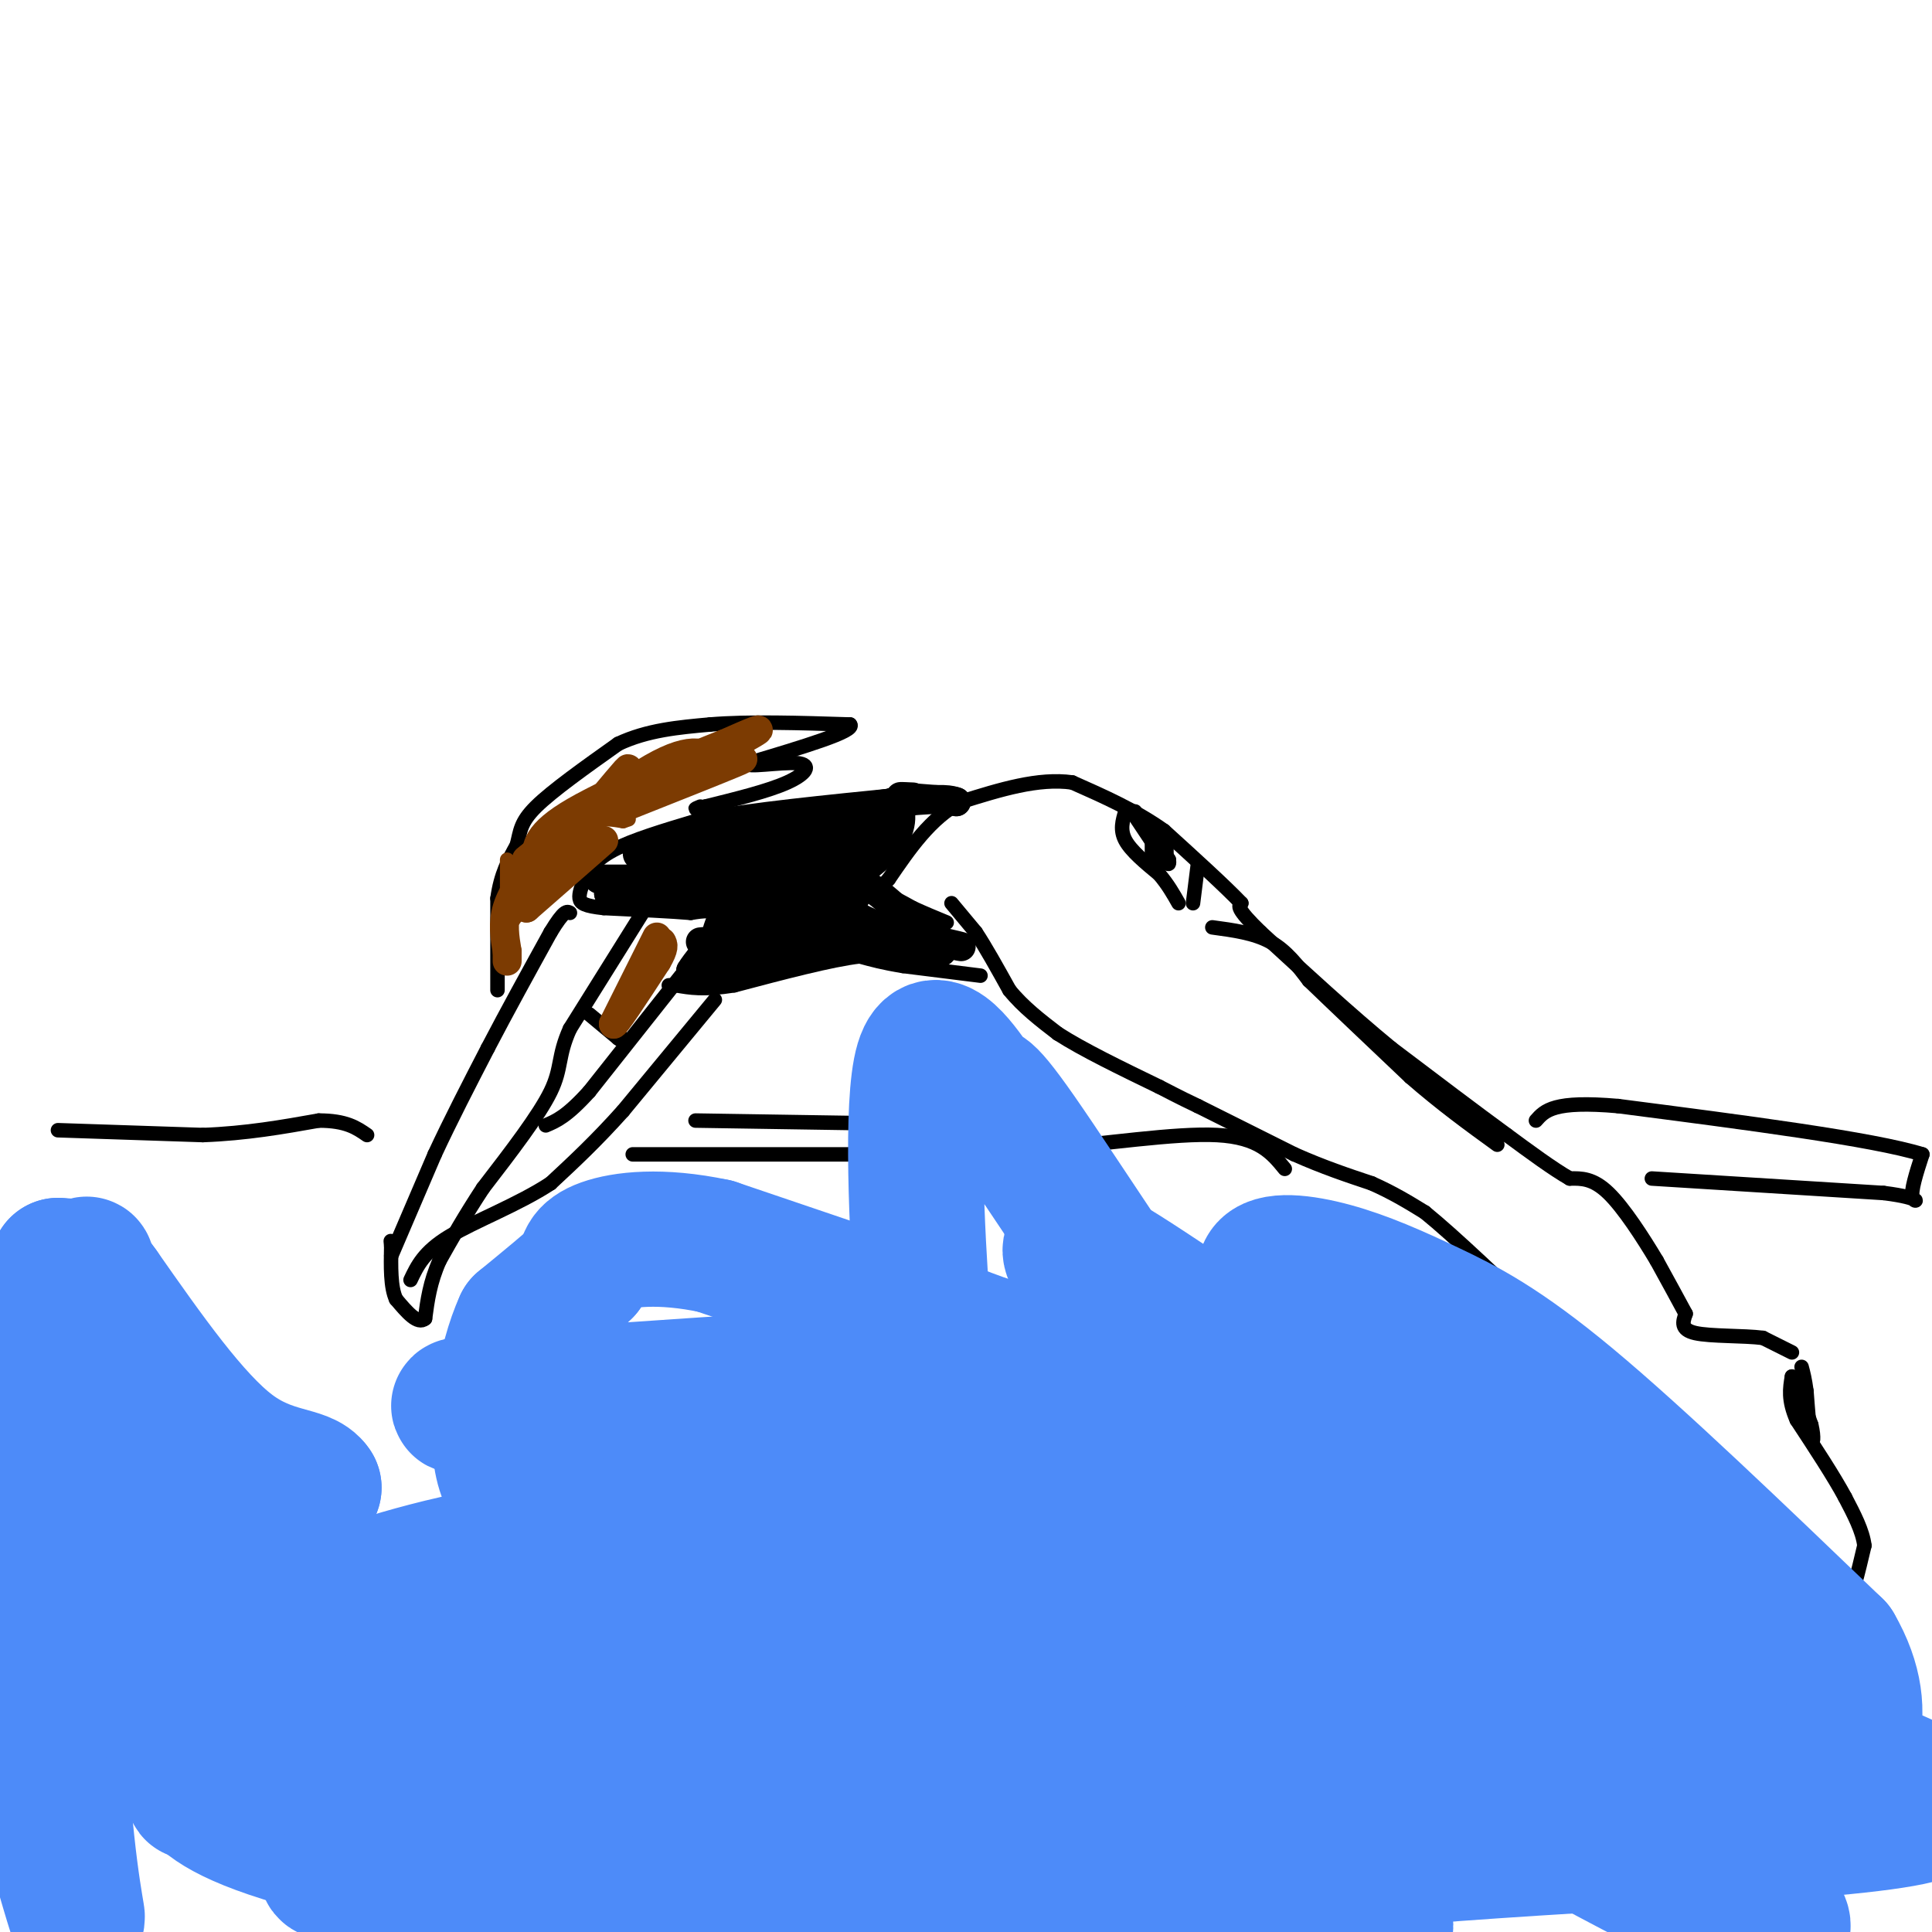 <svg viewBox='0 0 400 400' version='1.1' xmlns='http://www.w3.org/2000/svg' xmlns:xlink='http://www.w3.org/1999/xlink'><g fill='none' stroke='#000000' stroke-width='3' stroke-linecap='round' stroke-linejoin='round'><path d='M197,187c0.000,0.000 5.000,6.000 5,6'/><path d='M202,193c2.000,3.000 4.500,7.500 7,12'/><path d='M209,205c2.833,3.500 6.417,6.250 10,9'/><path d='M219,214c5.167,3.333 13.083,7.167 21,11'/><path d='M240,225c4.833,2.500 6.417,3.250 8,4'/><path d='M248,229c4.667,2.333 12.333,6.167 20,10'/><path d='M268,239c6.000,2.667 11.000,4.333 16,6'/><path d='M284,245c4.500,2.000 7.750,4.000 11,6'/><path d='M295,251c6.167,5.000 16.083,14.500 26,24'/><path d='M321,275c6.167,5.000 8.583,5.500 11,6'/><path d='M332,281c5.000,4.000 12.000,11.000 19,18'/><path d='M351,299c4.500,4.000 6.250,5.000 8,6'/><path d='M359,305c4.000,4.500 10.000,12.750 16,21'/><path d='M375,326c3.833,4.833 5.417,6.417 7,8'/><path d='M382,334c1.500,0.333 1.750,-2.833 2,-6'/><path d='M384,328c0.667,-2.333 1.333,-5.167 2,-8'/><path d='M386,320c-0.333,-3.000 -2.167,-6.500 -4,-10'/><path d='M382,310c-2.333,-4.333 -6.167,-10.167 -10,-16'/><path d='M372,294c-1.833,-4.167 -1.417,-6.583 -1,-9'/><path d='M371,285c0.500,0.167 2.250,5.083 4,10'/><path d='M375,295c0.667,2.667 0.333,4.333 0,3c-0.333,-1.333 -0.667,-5.667 -1,-10'/><path d='M374,288c-0.333,-2.500 -0.667,-3.750 -1,-5'/><path d='M371,280c0.000,0.000 -6.000,-3.000 -6,-3'/><path d='M365,277c-3.956,-0.511 -10.844,-0.289 -14,-1c-3.156,-0.711 -2.578,-2.356 -2,-4'/><path d='M349,272c-1.333,-2.500 -3.667,-6.750 -6,-11'/><path d='M343,261c-2.800,-4.689 -6.800,-10.911 -10,-14c-3.200,-3.089 -5.600,-3.044 -8,-3'/><path d='M325,244c-3.500,-2.000 -8.250,-5.500 -13,-9'/><path d='M312,235c-6.167,-4.500 -15.083,-11.250 -24,-18'/><path d='M288,217c-8.500,-7.000 -17.750,-15.500 -27,-24'/><path d='M261,193c-5.167,-5.000 -4.583,-5.500 -4,-6'/><path d='M257,187c-3.333,-3.500 -9.667,-9.250 -16,-15'/><path d='M241,172c-5.833,-4.167 -12.417,-7.083 -19,-10'/><path d='M222,162c-7.000,-1.000 -15.000,1.500 -23,4'/><path d='M199,166c-6.333,3.333 -10.667,9.667 -15,16'/><path d='M184,182c-2.822,3.022 -2.378,2.578 -1,3c1.378,0.422 3.689,1.711 6,3'/><path d='M189,188c2.167,1.000 4.583,2.000 7,3'/><path d='M233,168c-0.583,1.917 -1.167,3.833 0,6c1.167,2.167 4.083,4.583 7,7'/><path d='M240,181c1.833,2.167 2.917,4.083 4,6'/><path d='M247,187c0.000,0.000 1.000,-8.000 1,-8'/><path d='M235,169c0.000,0.000 6.000,9.000 6,9'/><path d='M241,178c1.167,1.500 1.083,0.750 1,0'/><path d='M242,178c-1.000,-1.667 -4.000,-5.833 -7,-10'/><path d='M251,192c4.333,0.583 8.667,1.167 12,3c3.333,1.833 5.667,4.917 8,8'/><path d='M271,203c4.833,4.667 12.917,12.333 21,20'/><path d='M292,223c6.500,5.667 12.250,9.833 18,14'/><path d='M203,202c0.000,0.000 -16.000,-2.000 -16,-2'/><path d='M187,200c-4.167,-0.667 -6.583,-1.333 -9,-2'/><path d='M178,198c-5.833,0.667 -15.917,3.333 -26,6'/><path d='M152,204c-6.333,1.000 -9.167,0.500 -12,0'/><path d='M140,204c-2.167,0.000 -1.583,0.000 -1,0'/><path d='M142,200c2.917,-4.083 5.833,-8.167 6,-10c0.167,-1.833 -2.417,-1.417 -5,-1'/><path d='M143,189c-3.833,-0.333 -10.917,-0.667 -18,-1'/><path d='M125,188c-3.956,-0.422 -4.844,-0.978 -5,-2c-0.156,-1.022 0.422,-2.511 1,-4'/><path d='M121,182c0.733,-1.689 2.067,-3.911 6,-6c3.933,-2.089 10.467,-4.044 17,-6'/><path d='M144,170c5.833,-1.333 11.917,-1.667 18,-2'/><path d='M162,168c7.500,-1.000 17.250,-2.500 27,-4'/><path d='M189,164c5.333,-0.333 5.167,0.833 5,2'/><path d='M194,166c1.000,0.500 1.000,0.750 1,1'/></g>
<g fill='none' stroke='#000000' stroke-width='6' stroke-linecap='round' stroke-linejoin='round'><path d='M162,182c0.000,0.000 -32.000,0.000 -32,0'/><path d='M130,182c-6.333,0.000 -6.167,0.000 -6,0'/><path d='M124,182c3.200,0.133 14.200,0.467 19,0c4.800,-0.467 3.400,-1.733 2,-3'/><path d='M145,179c-3.200,-0.644 -12.200,-0.756 -13,-2c-0.800,-1.244 6.600,-3.622 14,-6'/><path d='M146,171c9.167,-1.833 25.083,-3.417 41,-5'/><path d='M187,166c8.667,-0.833 9.833,-0.417 11,0'/><path d='M198,166c0.000,-0.167 -5.500,-0.583 -11,-1'/><path d='M187,165c-1.500,-0.167 0.250,-0.083 2,0'/><path d='M240,174c0.000,1.500 0.000,3.000 0,3c0.000,0.000 0.000,-1.500 0,-3'/><path d='M145,195c5.167,-0.500 10.333,-1.000 10,0c-0.333,1.000 -6.167,3.500 -12,6'/><path d='M143,201c1.833,-3.262 12.417,-14.417 15,-19c2.583,-4.583 -2.833,-2.595 -6,-1c-3.167,1.595 -4.083,2.798 -5,4'/><path d='M147,185c-4.333,0.667 -12.667,0.333 -21,0'/><path d='M126,185c0.548,-0.857 12.417,-3.000 20,-3c7.583,0.000 10.881,2.143 12,4c1.119,1.857 0.060,3.429 -1,5'/><path d='M157,191c-1.889,2.600 -6.111,6.600 -7,6c-0.889,-0.600 1.556,-5.800 4,-11'/><path d='M154,186c-0.089,-3.267 -2.311,-5.933 -3,-4c-0.689,1.933 0.156,8.467 1,15'/><path d='M152,197c-1.756,3.267 -6.644,3.933 -6,3c0.644,-0.933 6.822,-3.467 13,-6'/><path d='M159,194c6.022,-1.556 14.578,-2.444 20,-2c5.422,0.444 7.711,2.222 10,4'/><path d='M189,196c2.800,1.333 4.800,2.667 2,2c-2.800,-0.667 -10.400,-3.333 -18,-6'/><path d='M173,192c-8.054,0.475 -19.190,4.663 -23,4c-3.810,-0.663 -0.295,-6.179 1,-9c1.295,-2.821 0.370,-2.949 5,-5c4.630,-2.051 14.815,-6.026 25,-10'/><path d='M181,172c5.267,-2.622 5.933,-4.178 3,-1c-2.933,3.178 -9.467,11.089 -16,19'/><path d='M168,190c0.134,0.008 8.469,-9.472 11,-14c2.531,-4.528 -0.742,-4.104 -5,-1c-4.258,3.104 -9.502,8.887 -14,11c-4.498,2.113 -8.249,0.557 -12,-1'/><path d='M148,185c-2.325,-0.049 -2.139,0.327 -3,-1c-0.861,-1.327 -2.770,-4.357 3,-6c5.770,-1.643 19.220,-1.898 21,-2c1.780,-0.102 -8.110,-0.051 -18,0'/><path d='M151,176c-7.381,-0.262 -16.833,-0.917 -11,-2c5.833,-1.083 26.952,-2.595 37,-4c10.048,-1.405 9.024,-2.702 8,-4'/><path d='M185,166c1.778,0.711 2.222,4.489 0,8c-2.222,3.511 -7.111,6.756 -12,10'/><path d='M173,184c-4.000,2.800 -8.000,4.800 -7,3c1.000,-1.800 7.000,-7.400 13,-13'/><path d='M179,174c1.800,-3.089 -0.200,-4.311 -5,0c-4.800,4.311 -12.400,14.156 -20,24'/><path d='M154,198c-3.956,4.711 -3.844,4.489 -1,3c2.844,-1.489 8.422,-4.244 14,-7'/><path d='M167,194c5.867,-1.356 13.533,-1.244 15,-1c1.467,0.244 -3.267,0.622 -8,1'/><path d='M174,194c-5.111,1.222 -13.889,3.778 -13,4c0.889,0.222 11.444,-1.889 22,-4'/><path d='M183,194c5.667,-0.167 8.833,1.417 12,3'/><path d='M195,197c-1.867,-0.911 -12.533,-4.689 -17,-7c-4.467,-2.311 -2.733,-3.156 -1,-4'/><path d='M177,186c-0.244,-1.733 -0.356,-4.067 2,-3c2.356,1.067 7.178,5.533 12,10'/><path d='M191,193c3.822,2.267 7.378,2.933 8,3c0.622,0.067 -1.689,-0.467 -4,-1'/><path d='M195,195c-1.500,-0.333 -3.250,-0.667 -5,-1'/></g>
<g fill='none' stroke='#000000' stroke-width='3' stroke-linecap='round' stroke-linejoin='round'><path d='M81,260c0.000,0.000 9.000,-21.000 9,-21'/><path d='M90,239c3.333,-7.167 7.167,-14.583 11,-22'/><path d='M101,217c4.000,-7.667 8.500,-15.833 13,-24'/><path d='M114,193c2.833,-4.667 3.417,-4.333 4,-4'/><path d='M133,189c0.000,0.000 -15.000,24.000 -15,24'/><path d='M118,213c-2.600,5.733 -1.600,8.067 -4,13c-2.400,4.933 -8.200,12.467 -14,20'/><path d='M100,246c-3.833,5.833 -6.417,10.417 -9,15'/><path d='M91,261c-2.000,4.500 -2.500,8.250 -3,12'/><path d='M88,273c-1.500,1.333 -3.750,-1.333 -6,-4'/><path d='M82,269c-1.167,-2.500 -1.083,-6.750 -1,-11'/><path d='M81,258c-0.167,-1.833 -0.083,-0.917 0,0'/><path d='M141,202c0.000,0.000 -19.000,24.000 -19,24'/><path d='M122,226c-4.667,5.167 -6.833,6.083 -9,7'/><path d='M148,207c0.000,0.000 -19.000,23.000 -19,23'/><path d='M129,230c-5.667,6.333 -10.333,10.667 -15,15'/><path d='M114,245c-6.644,4.378 -15.756,7.822 -21,11c-5.244,3.178 -6.622,6.089 -8,9'/><path d='M103,205c0.000,0.000 0.000,-19.000 0,-19'/><path d='M103,186c0.667,-5.000 2.333,-8.000 4,-11'/><path d='M107,175c0.756,-2.911 0.644,-4.689 4,-8c3.356,-3.311 10.178,-8.156 17,-13'/><path d='M128,154c6.000,-2.833 12.500,-3.417 19,-4'/><path d='M147,150c8.000,-0.667 18.500,-0.333 29,0'/><path d='M176,150c1.333,1.333 -9.833,4.667 -21,8'/><path d='M155,158c-1.071,1.060 6.750,-0.292 10,0c3.250,0.292 1.929,2.226 -2,4c-3.929,1.774 -10.464,3.387 -17,5'/><path d='M146,167c-3.000,0.833 -2.000,0.417 -1,0'/><path d='M122,210c0.000,0.000 6.000,5.000 6,5'/><path d='M128,215c1.167,0.833 1.083,0.417 1,0'/></g>
<g fill='none' stroke='#7C3B02' stroke-width='3' stroke-linecap='round' stroke-linejoin='round'><path d='M105,178c0.000,0.000 0.000,14.000 0,14'/><path d='M105,192c2.133,-1.644 7.467,-12.756 12,-18c4.533,-5.244 8.267,-4.622 12,-4'/><path d='M129,170c2.000,-0.667 1.000,-0.333 0,0'/></g>
<g fill='none' stroke='#7C3B02' stroke-width='6' stroke-linecap='round' stroke-linejoin='round'><path d='M125,174c0.000,0.000 -16.000,14.000 -16,14'/><path d='M109,188c1.867,-3.733 14.533,-20.067 19,-26c4.467,-5.933 0.733,-1.467 -3,3'/><path d='M125,165c-3.167,2.667 -9.583,7.833 -16,13'/><path d='M109,178c2.667,-2.156 17.333,-14.044 26,-19c8.667,-4.956 11.333,-2.978 14,-1'/><path d='M149,158c3.956,-0.600 6.844,-1.600 3,0c-3.844,1.600 -14.422,5.800 -25,10'/><path d='M127,168c2.289,-1.822 20.511,-11.378 27,-15c6.489,-3.622 1.244,-1.311 -4,1'/><path d='M150,154c-7.156,2.822 -23.044,9.378 -31,14c-7.956,4.622 -7.978,7.311 -8,10'/><path d='M111,178c-2.578,3.378 -5.022,6.822 -6,10c-0.978,3.178 -0.489,6.089 0,9'/><path d='M105,197c0.000,1.833 0.000,1.917 0,2'/><path d='M136,194c0.000,0.000 -9.000,18.000 -9,18'/><path d='M127,212c0.000,0.833 4.500,-6.083 9,-13'/><path d='M136,199c1.667,-2.833 1.333,-3.417 1,-4'/></g>
<g fill='none' stroke='#000000' stroke-width='3' stroke-linecap='round' stroke-linejoin='round'><path d='M12,234c0.000,0.000 30.000,1.000 30,1'/><path d='M42,235c9.000,-0.333 16.500,-1.667 24,-3'/><path d='M66,232c5.667,0.000 7.833,1.500 10,3'/><path d='M131,239c0.000,0.000 45.000,0.000 45,0'/><path d='M176,239c14.000,-0.167 26.500,-0.583 39,-1'/><path d='M215,238c13.667,-1.133 28.333,-3.467 37,-3c8.667,0.467 11.333,3.733 14,7'/><path d='M342,244c0.000,0.000 48.000,3.000 48,3'/><path d='M390,247c8.711,1.089 6.489,2.311 6,1c-0.489,-1.311 0.756,-5.156 2,-9'/><path d='M398,239c-10.167,-3.167 -36.583,-6.583 -63,-10'/><path d='M335,229c-13.333,-1.167 -15.167,0.917 -17,3'/><path d='M144,232c0.000,0.000 64.000,1.000 64,1'/></g>
<g fill='none' stroke='#4D8BF9' stroke-width='28' stroke-linecap='round' stroke-linejoin='round'><path d='M177,354c18.226,1.619 36.452,3.238 2,-2c-34.452,-5.238 -121.583,-17.333 -119,-15c2.583,2.333 94.881,19.095 131,26c36.119,6.905 16.060,3.952 -4,1'/><path d='M187,364c-23.857,1.405 -81.500,4.417 -107,5c-25.500,0.583 -18.857,-1.262 4,4c22.857,5.262 61.929,17.631 101,30'/><path d='M118,394c-24.425,-5.270 -48.850,-10.539 -62,-15c-13.150,-4.461 -15.024,-8.112 -16,-10c-0.976,-1.888 -1.054,-2.011 0,-3c1.054,-0.989 3.241,-2.842 13,1c9.759,3.842 27.089,13.381 19,6c-8.089,-7.381 -41.597,-31.680 -56,-46c-14.403,-14.320 -9.702,-18.660 -5,-23'/><path d='M11,304c1.316,-2.314 7.105,3.400 14,21c6.895,17.600 14.895,47.085 15,46c0.105,-1.085 -7.684,-32.738 -9,-45c-1.316,-12.262 3.842,-5.131 9,2'/><path d='M40,328c16.685,9.812 53.899,33.341 82,46c28.101,12.659 47.089,14.449 56,15c8.911,0.551 7.744,-0.137 13,0c5.256,0.137 16.935,1.099 -5,-8c-21.935,-9.099 -77.482,-28.259 -109,-35c-31.518,-6.741 -39.005,-1.065 -23,0c16.005,1.065 55.501,-2.483 87,-4c31.499,-1.517 55.000,-1.005 73,0c18.000,1.005 30.500,2.502 43,4'/><path d='M257,346c-0.991,-0.680 -24.967,-4.381 -76,-6c-51.033,-1.619 -129.122,-1.156 -137,0c-7.878,1.156 54.456,3.003 115,15c60.544,11.997 119.298,34.142 127,42c7.702,7.858 -35.649,1.429 -79,-5'/><path d='M207,392c-40.535,-1.237 -102.374,-1.828 -126,-3c-23.626,-1.172 -9.041,-2.925 -8,-4c1.041,-1.075 -11.463,-1.474 19,-7c30.463,-5.526 103.894,-16.180 153,-18c49.106,-1.820 73.887,5.194 59,8c-14.887,2.806 -69.444,1.403 -124,0'/><path d='M180,368c-31.487,0.013 -48.203,0.046 -18,0c30.203,-0.046 107.325,-0.170 134,-2c26.675,-1.830 2.903,-5.367 -13,-11c-15.903,-5.633 -23.935,-13.363 -56,-23c-32.065,-9.637 -88.161,-21.182 -107,-26c-18.839,-4.818 -0.419,-2.909 18,-1'/><path d='M138,305c18.841,1.242 56.944,4.847 65,3c8.056,-1.847 -13.933,-9.144 -20,-13c-6.067,-3.856 3.790,-4.269 -17,-4c-20.790,0.269 -72.226,1.220 -71,0c1.226,-1.220 55.113,-4.610 109,-8'/><path d='M204,283c19.489,-1.556 13.711,-1.444 7,-3c-6.711,-1.556 -14.356,-4.778 -22,-8'/><path d='M189,272c-10.500,-3.667 -25.750,-8.833 -41,-14'/><path d='M148,258c-11.311,-2.400 -19.089,-1.400 -23,0c-3.911,1.400 -3.956,3.200 -4,5'/><path d='M121,263c-2.833,2.667 -7.917,6.833 -13,11'/><path d='M108,274c-3.499,7.621 -5.747,21.175 -4,29c1.747,7.825 7.490,9.921 19,13c11.510,3.079 28.787,7.140 45,9c16.213,1.860 31.361,1.518 45,1c13.639,-0.518 25.769,-1.211 14,-3c-11.769,-1.789 -47.438,-4.674 -73,-5c-25.562,-0.326 -41.018,1.907 -52,4c-10.982,2.093 -17.491,4.047 -24,6'/><path d='M78,328c-7.689,1.289 -14.911,1.511 -17,-2c-2.089,-3.511 0.956,-10.756 4,-18'/><path d='M65,308c-1.956,-3.111 -8.844,-1.889 -17,-8c-8.156,-6.111 -17.578,-19.556 -27,-33'/><path d='M21,267c-4.600,-6.244 -2.600,-5.356 -3,-5c-0.400,0.356 -3.200,0.178 -6,0'/><path d='M12,262c-1.238,18.583 -1.333,65.042 0,94c1.333,28.958 4.095,40.417 4,41c-0.095,0.583 -3.048,-9.708 -6,-20'/><path d='M10,377c-4.898,-28.207 -14.144,-88.724 -7,-93c7.144,-4.276 30.678,47.689 39,68c8.322,20.311 1.433,8.968 14,12c12.567,3.032 44.591,20.438 69,29c24.409,8.562 41.205,8.281 58,8'/><path d='M207,399c20.101,-5.250 40.202,-10.500 79,-14c38.798,-3.500 96.292,-5.250 111,-9c14.708,-3.750 -13.369,-9.500 -40,-24c-26.631,-14.500 -51.815,-37.750 -77,-61'/><path d='M280,291c-19.740,-15.220 -30.590,-22.770 -18,-15c12.590,7.770 48.620,30.861 67,44c18.380,13.139 19.108,16.325 11,12c-8.108,-4.325 -25.054,-16.163 -42,-28'/><path d='M298,304c-16.380,-8.783 -36.332,-16.740 -51,-21c-14.668,-4.260 -24.054,-4.823 -28,-3c-3.946,1.823 -2.451,6.032 0,12c2.451,5.968 5.858,13.696 11,20c5.142,6.304 12.017,11.185 25,21c12.983,9.815 32.072,24.566 58,40c25.928,15.434 58.694,31.553 56,25c-2.694,-6.553 -40.847,-35.776 -79,-65'/><path d='M290,333c-18.102,-14.986 -23.857,-19.951 -34,-31c-10.143,-11.049 -24.674,-28.183 -31,-37c-6.326,-8.817 -4.446,-9.318 10,0c14.446,9.318 41.460,28.456 58,38c16.540,9.544 22.607,9.492 24,10c1.393,0.508 -1.888,1.574 -10,-4c-8.112,-5.574 -21.056,-17.787 -34,-30'/><path d='M273,279c-8.353,-8.173 -12.235,-13.604 -11,-16c1.235,-2.396 7.589,-1.756 14,0c6.411,1.756 12.880,4.626 20,8c7.120,3.374 14.891,7.250 29,19c14.109,11.750 34.554,31.375 55,51'/><path d='M380,341c8.468,14.597 2.136,25.588 -6,31c-8.136,5.412 -18.078,5.244 -25,5c-6.922,-0.244 -10.825,-0.566 -20,-6c-9.175,-5.434 -23.621,-15.981 -37,-29c-13.379,-13.019 -25.689,-28.509 -38,-44'/><path d='M254,298c-15.248,-20.748 -34.367,-50.619 -43,-63c-8.633,-12.381 -6.780,-7.273 -9,-10c-2.220,-2.727 -8.513,-13.288 -11,-5c-2.487,8.288 -1.170,35.424 0,51c1.170,15.576 2.191,19.593 4,24c1.809,4.407 4.404,9.203 7,14'/></g>
</svg>